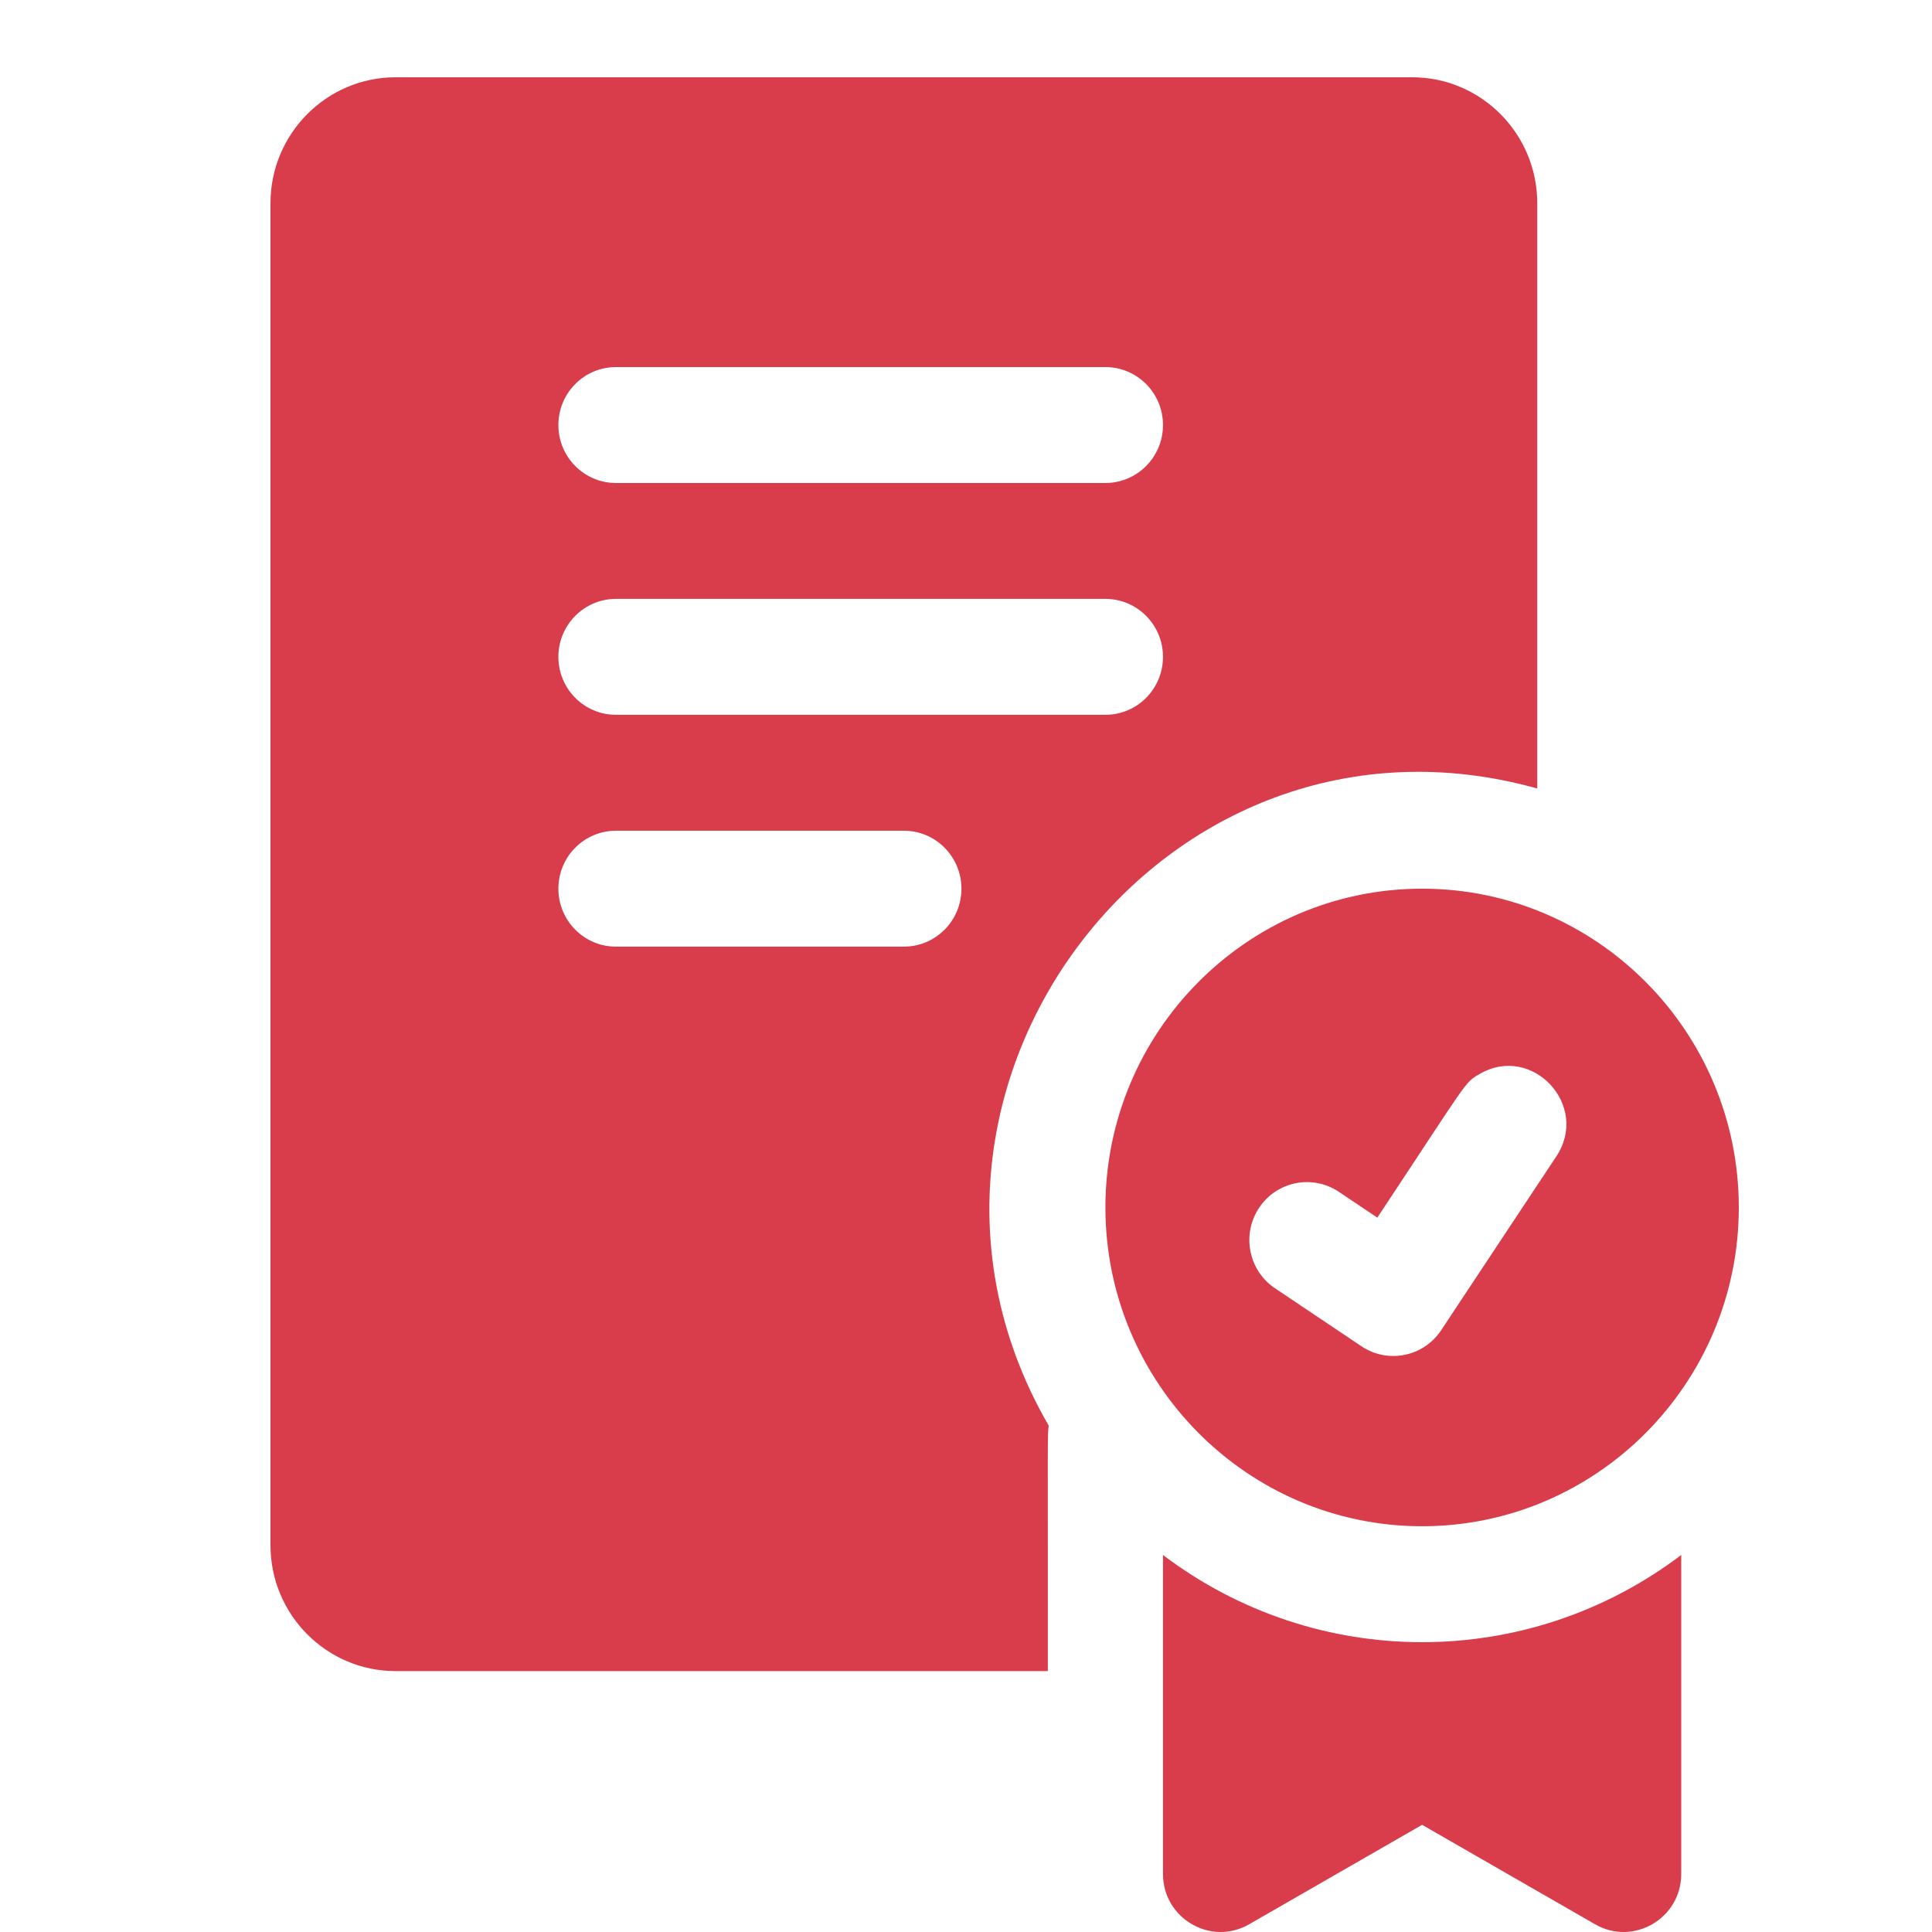 <svg width="50" height="50" viewBox="0 0 50 50" fill="none" xmlns="http://www.w3.org/2000/svg">
<path d="M36.804 22.999C32.285 22.999 28.608 26.7 28.608 31.249C28.608 35.797 32.285 39.499 36.804 39.499C41.323 39.499 45 35.797 45 31.249C45 26.7 41.323 22.999 36.804 22.999ZM40.279 29.925C37.896 33.523 38.572 32.503 37.298 34.425C36.841 35.116 35.915 35.299 35.232 34.84L32.996 33.34C32.312 32.881 32.127 31.95 32.584 31.26C33.04 30.571 33.965 30.386 34.651 30.845L35.645 31.512C38.022 27.925 37.894 28.024 38.294 27.794C39.651 27.004 41.151 28.607 40.279 29.925ZM30.098 40.243V48.498C30.098 49.648 31.335 50.372 32.328 49.8L36.804 47.226L41.28 49.8C42.269 50.371 43.51 49.651 43.51 48.498V40.243C39.54 43.25 34.074 43.254 30.098 40.243ZM39.784 20.406V5.258C39.784 3.462 38.332 2 36.548 2H10.236C8.452 2 7 3.462 7 5.258V39.991C7 41.787 8.452 43.248 10.236 43.248H27.118C27.118 36.794 27.108 37.193 27.141 36.896C22.152 28.288 30.096 17.698 39.784 20.406ZM15.941 9.5H28.608C29.431 9.5 30.098 10.171 30.098 11C30.098 11.828 29.431 12.5 28.608 12.5H15.941C15.118 12.5 14.451 11.828 14.451 11C14.451 10.171 15.118 9.5 15.941 9.5ZM23.392 24.499H15.941C15.118 24.499 14.451 23.828 14.451 22.999C14.451 22.171 15.118 21.499 15.941 21.499H23.392C24.215 21.499 24.882 22.171 24.882 22.999C24.882 23.828 24.215 24.499 23.392 24.499ZM15.941 18.499C15.118 18.499 14.451 17.828 14.451 16.999C14.451 16.171 15.118 15.499 15.941 15.499H28.608C29.431 15.499 30.098 16.171 30.098 16.999C30.098 17.828 29.431 18.499 28.608 18.499H15.941Z" fill="#D93C4B"/>
</svg>
